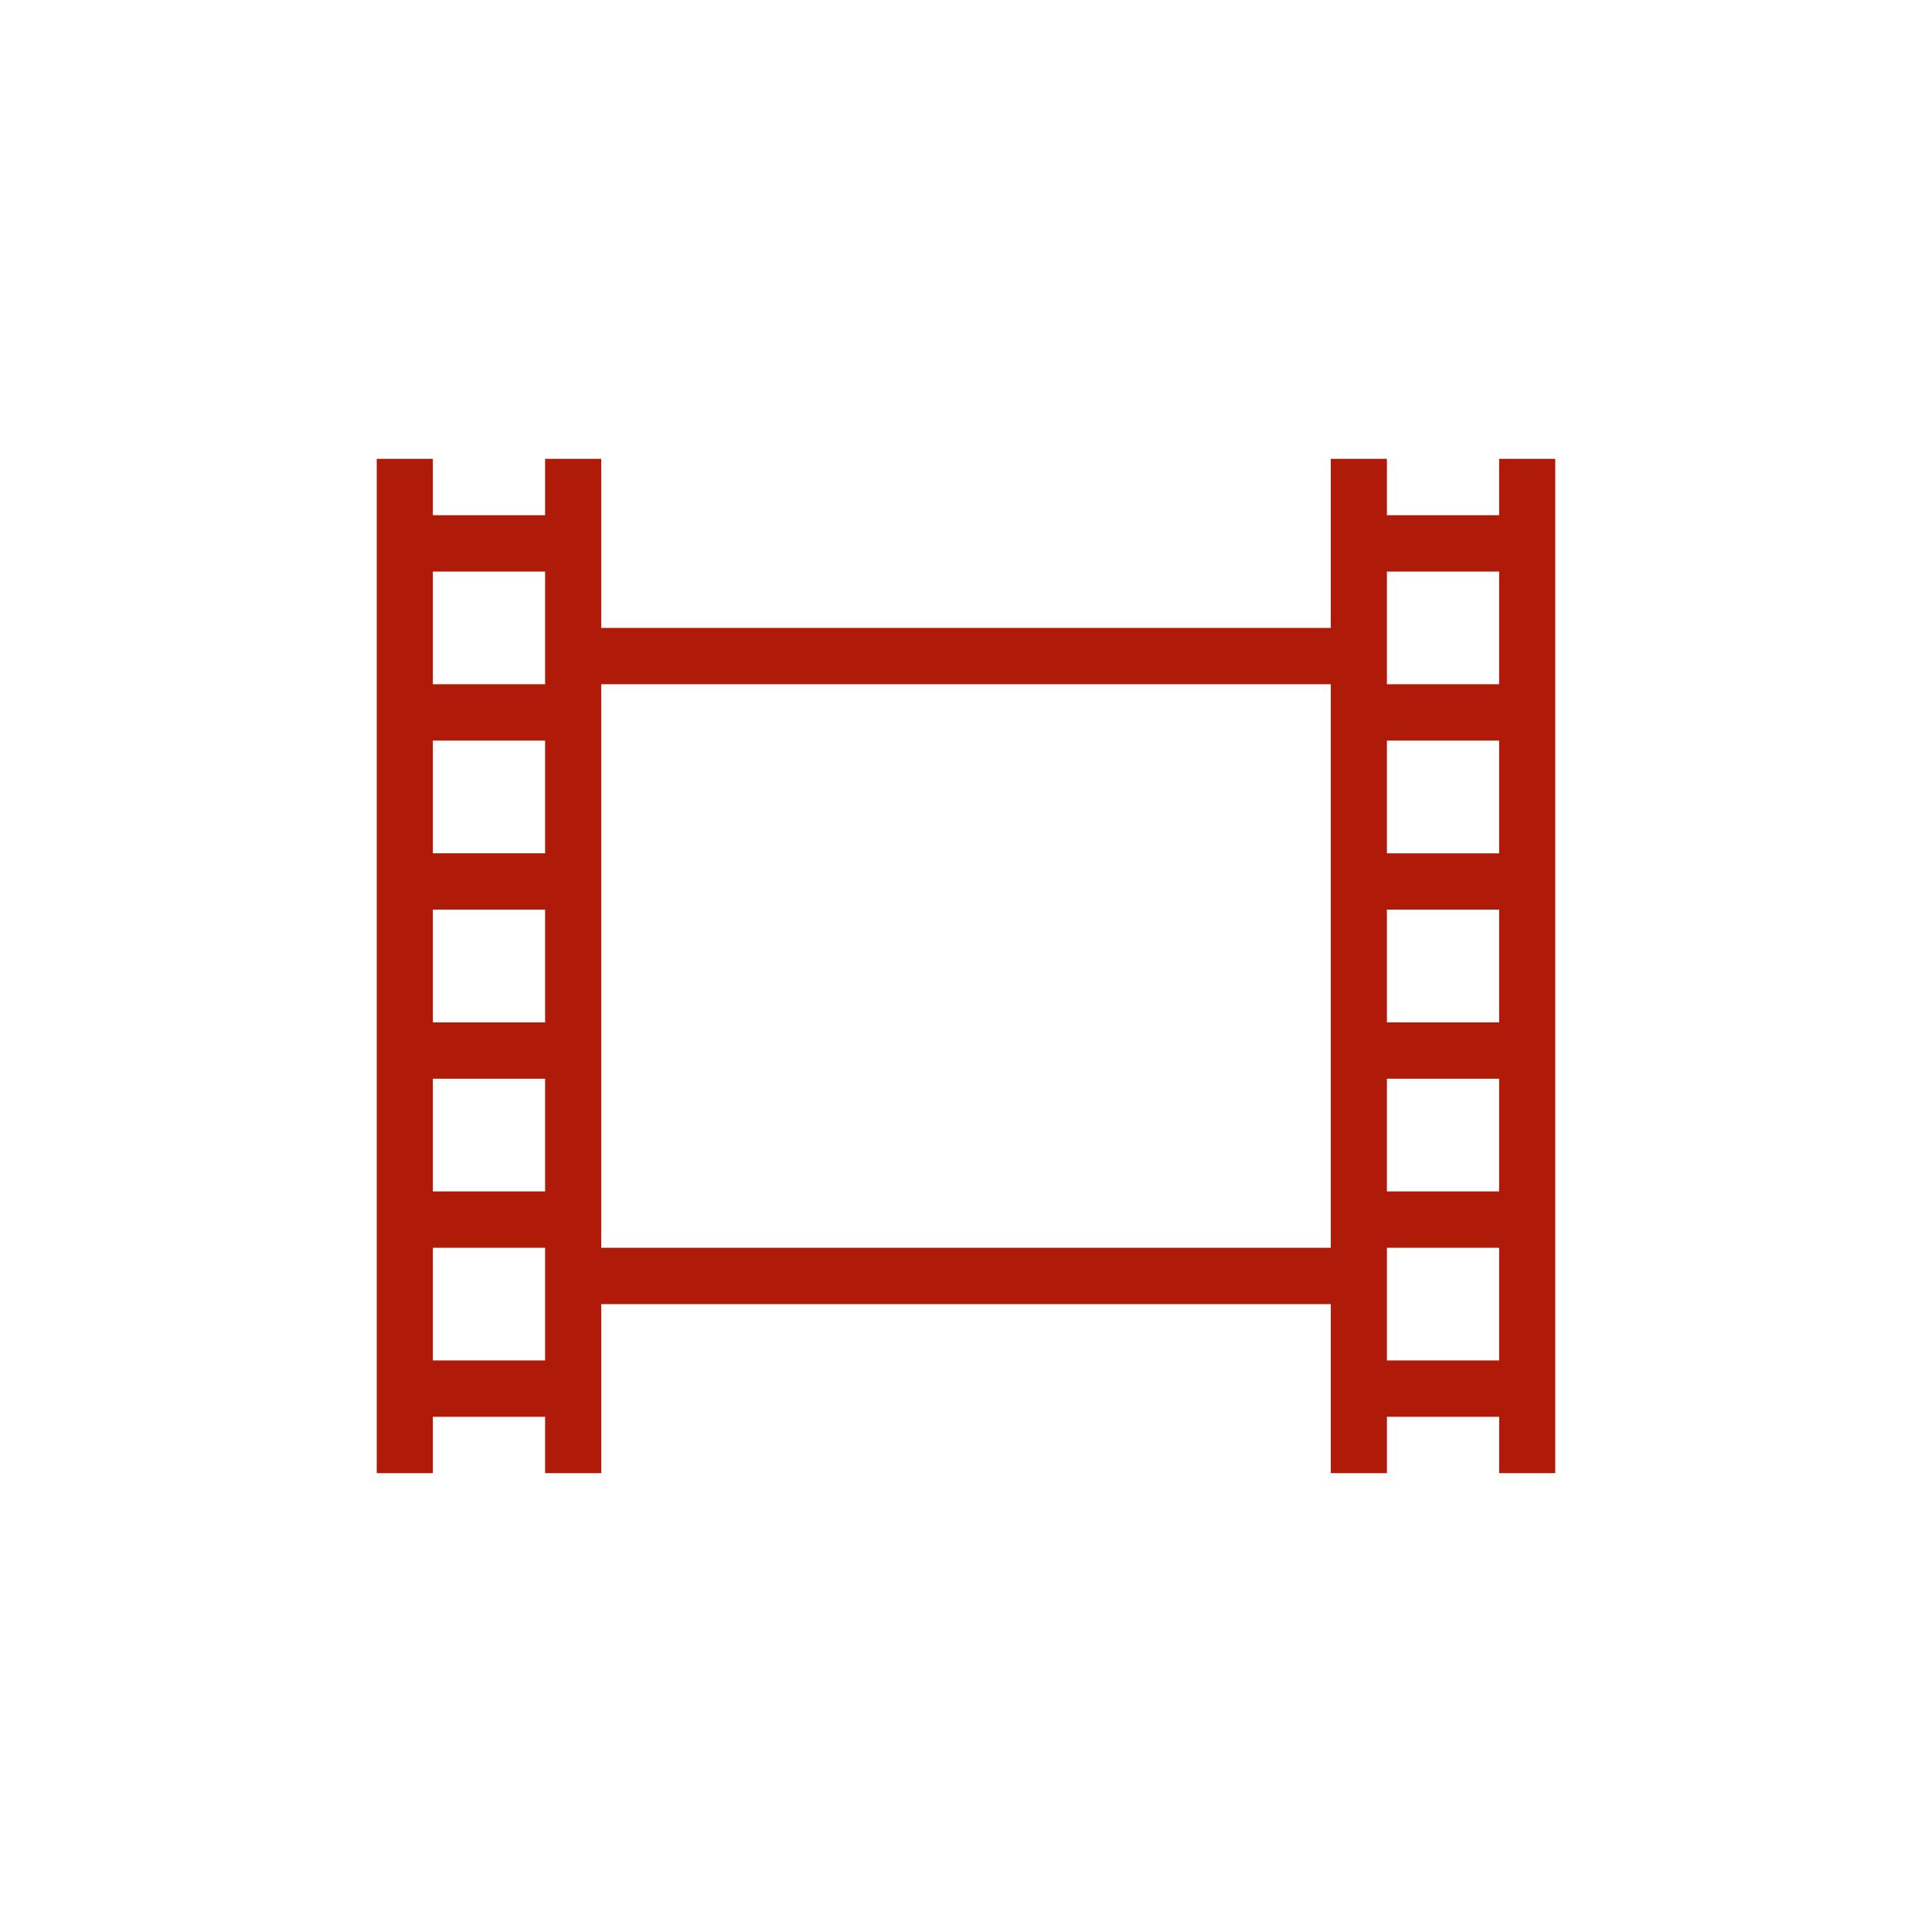 <svg data-bbox="39 47.5 122 105" viewBox="0 0 200 200" height="200" width="200" xmlns="http://www.w3.org/2000/svg" data-type="color">
    <g>
        <path d="M155.19 47.5v5.833h-11.619V47.5h-5.81V65H62.238V47.5h-5.81v5.833H44.81V47.5H39v105h5.81v-5.833h11.619v5.833h5.81V135h75.524v17.5h5.81v-5.833h11.619v5.833H161v-105h-5.81zm0 11.667v11.667h-11.619V59.167h11.619zm-11.619 52.5h11.619v11.667h-11.619v-11.667zm0-5.834V94.167h11.619v11.667h-11.619zm0-17.5V76.667h11.619v11.667h-11.619zm-87.142 0H44.81V76.667h11.619v11.666zm0 5.834v11.667H44.81V94.167h11.619zm0 17.5v11.667H44.81v-11.667h11.619zm0-52.5v11.667H44.81V59.167h11.619zM44.81 140.833v-11.667h11.619v11.667H44.81zm17.428-11.666V70.833h75.524v58.333H62.238zm81.333 11.666v-11.667h11.619v11.667h-11.619z" fill="#AF1B08" data-color="1"/>
    </g>
</svg>
